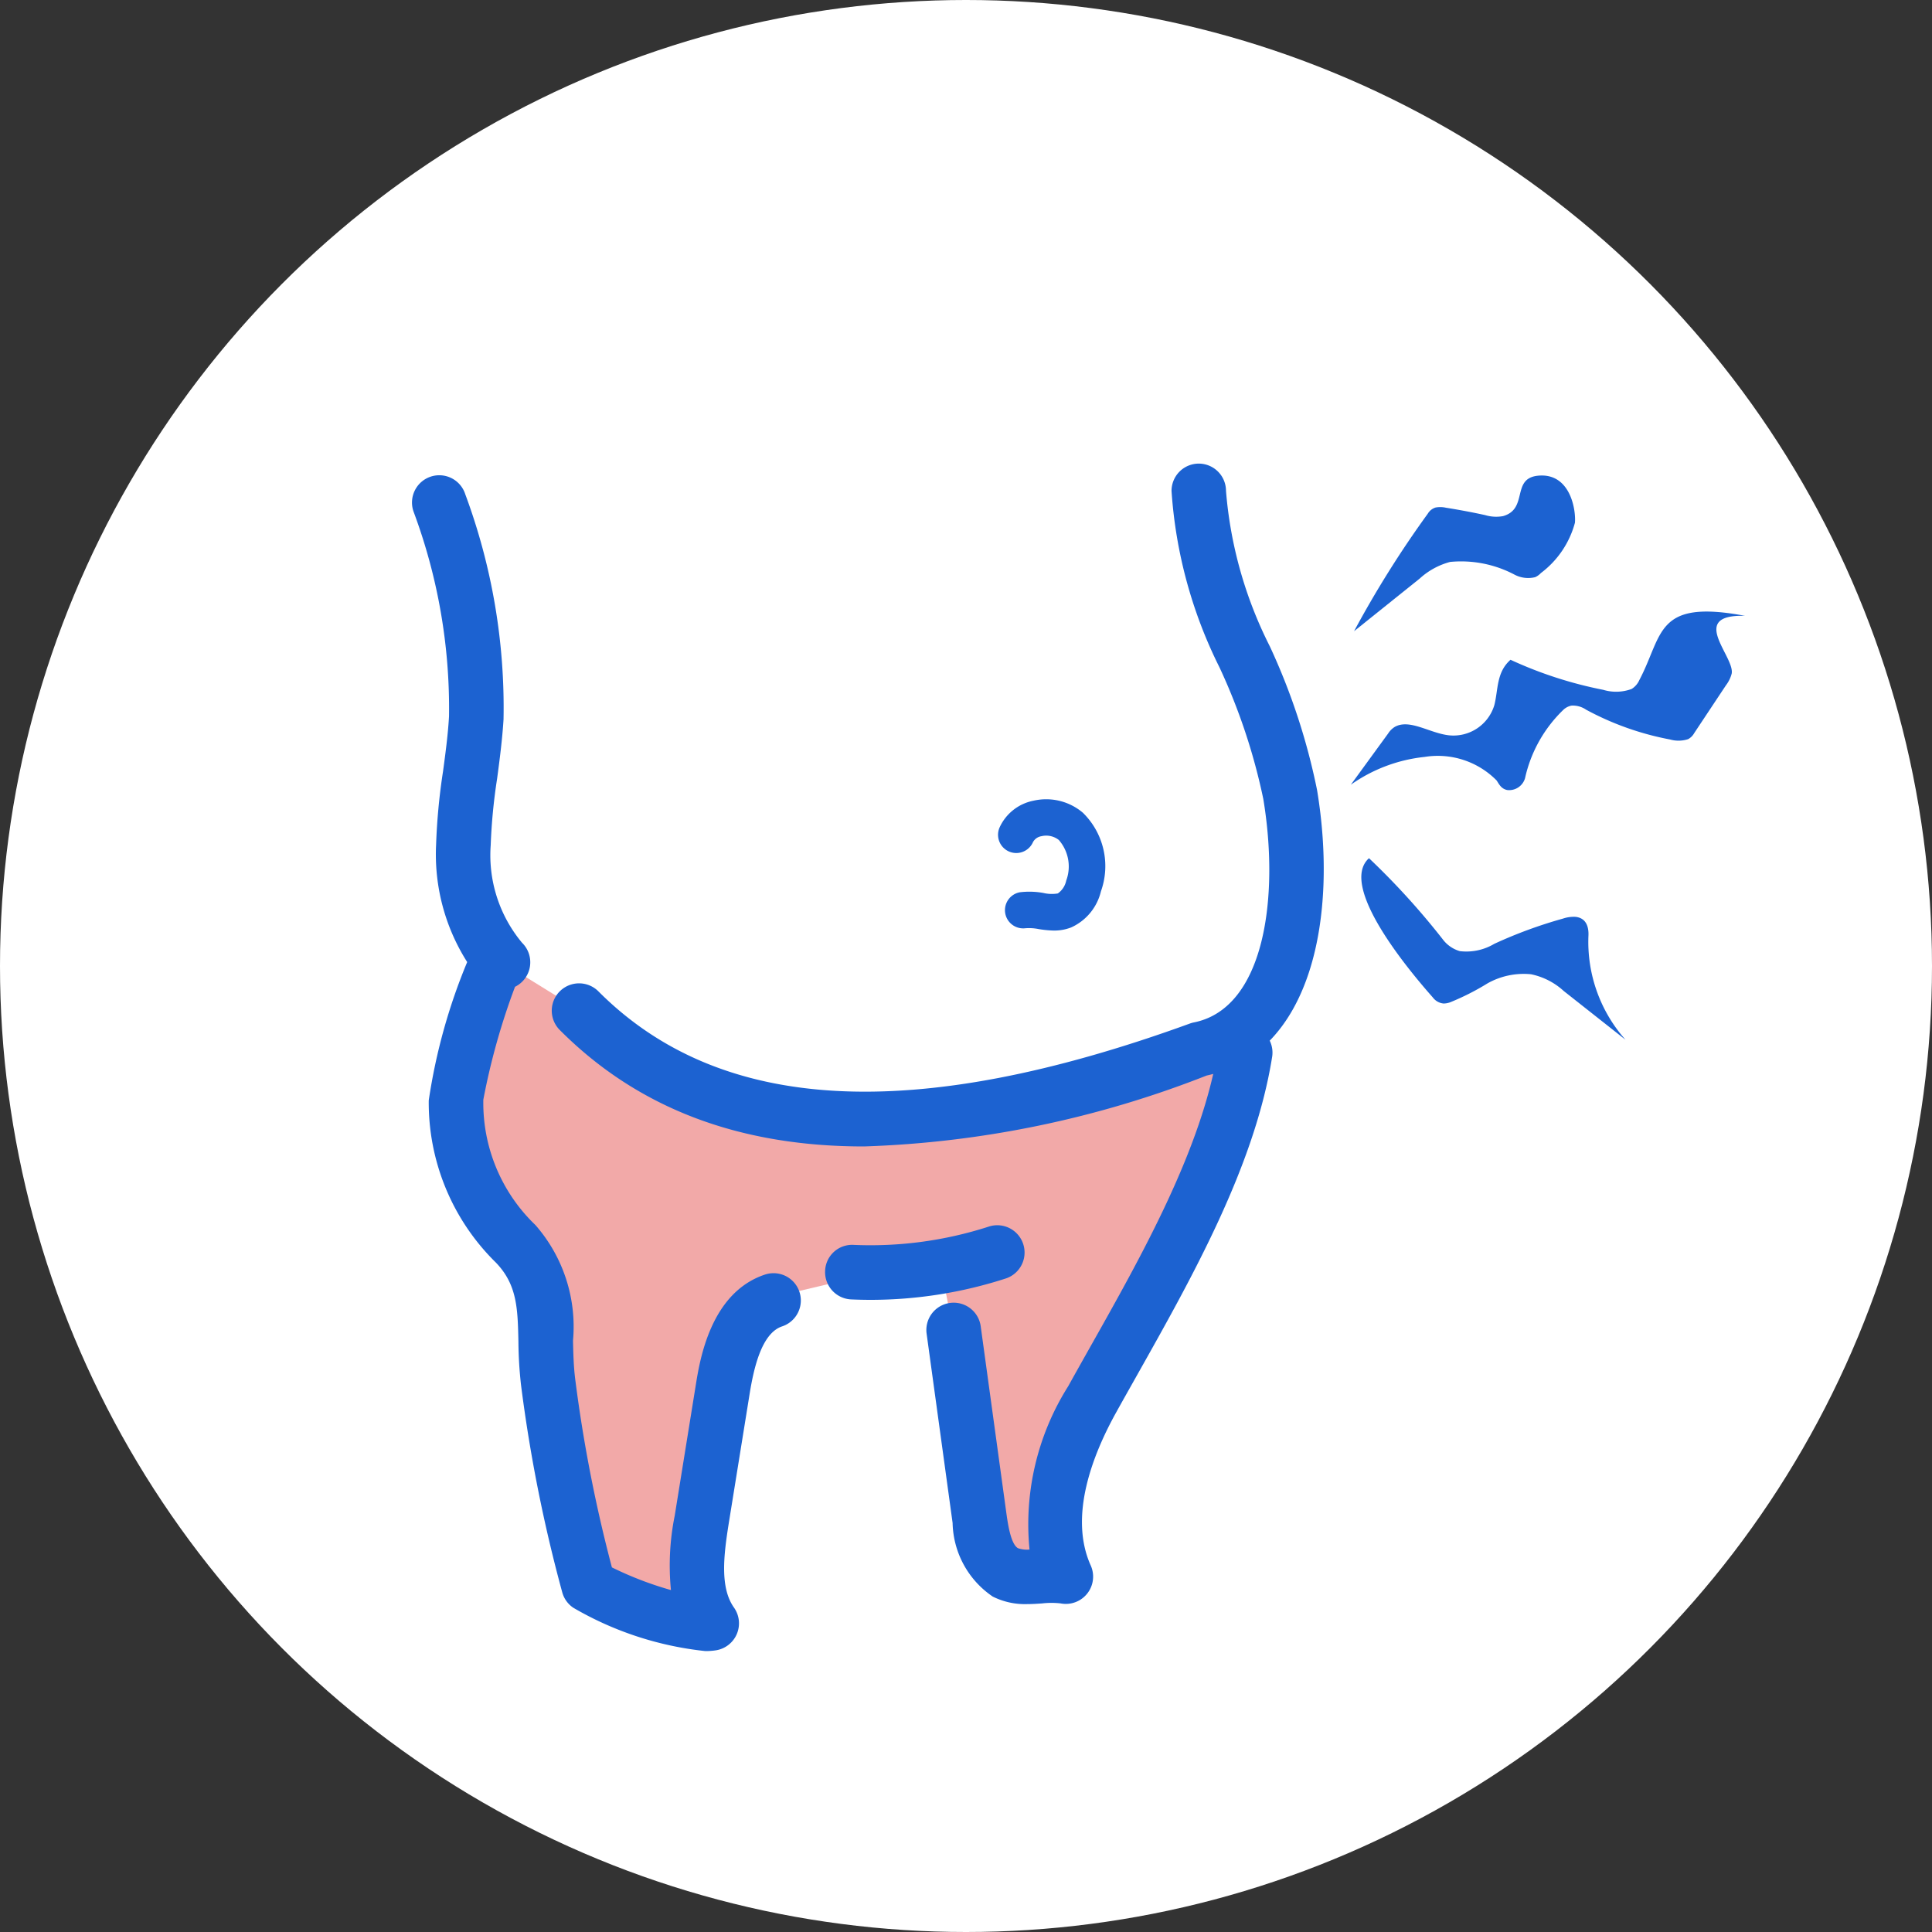 <svg xmlns="http://www.w3.org/2000/svg" width="75" height="75" viewBox="0 0 75 75">
  <rect x="0" y="0" width="75" height="75" fill="#333333" stroke="none"/>
  <g id="グループ_2748" data-name="グループ 2748" transform="translate(-513.31 -4543.889)">
    <g id="グループ_724" data-name="グループ 724" transform="translate(14.883 3061.645)">
      <circle id="楕円形_871" data-name="楕円形 871" cx="37.5" cy="37.5" r="37.5" transform="translate(498.427 1482.244)" fill="#fff"/>
    </g>
    <g id="グループ_243" data-name="グループ 243" transform="translate(610.31 -6742.516)">
      <path id="パス_173" data-name="パス 173" d="M-34.086,11339.889v2.379l-1.269,3.07-2.343,4.971-2.648,5.158-1.126,2.033v2.742H-43.3l-.959-2.742-.63-4.365-.83-4.242h-2.663l-4.023.953-1.789,2.02-1.054,6.078v4.738l-4.252-1.369-1.069-5.287-.7-5.717-.945-2.437-2.009-3.656-.492-1.947.492-3.83,1.431-2,2.787,2,2.429,1.451,2.329,2.379h3.617l4.433.707,4.753-.707,3.922-.791Z" transform="translate(-14.709 -13.056)" fill="#f2a9a8"/>
      <path id="パス_172" data-name="パス 172" d="M-38.306,11310.589l.764,4.691,2.147,4.522.849,4.438-.849,4.849-1.307,2.276-5.922,2.328-8.212,1.442h-4.481l-3.708-1.442-2.467-2.328-3.679-2.276-1.966-3.479.716-3.307v-6.107l-.716-3.045-.611-2.138a10.206,10.206,0,0,1,6.256-1c3.975.448,15.05,1.084,18.042,0A5.623,5.623,0,0,1-38.306,11310.589Z" transform="translate(-12.112 -5.186)" fill="#fff"/>
      <path id="パス_164" data-name="パス 164" d="M328.449,422.417a39.813,39.813,0,0,0,13.306-2.753c4.089-.885,5.1-6.19,4.286-11.084A24.955,24.955,0,0,0,344.206,403a16.216,16.216,0,0,1-1.7-6.035,1.059,1.059,0,0,0-1.059-1.056h0a1.059,1.059,0,0,0-1.055,1.064,17.992,17.992,0,0,0,1.862,6.848,23.383,23.383,0,0,1,1.7,5.106c.631,3.792.059,8.125-2.694,8.675a1.065,1.065,0,0,0-.154.043c-10.726,3.9-18.237,3.492-22.963-1.249a1.059,1.059,0,0,0-1.5,1.5C319.647,420.911,323.556,422.417,328.449,422.417Z" transform="translate(-391.913 10908.493)" fill="#1c62d1"/>
      <path id="パス_165" data-name="パス 165" d="M313.82,409.85a.767.767,0,0,1-.3.344,1.733,1.733,0,0,1-1.1.033,15.835,15.835,0,0,1-3.6-1.167c-.556.492-.473,1.159-.628,1.761a1.658,1.658,0,0,1-1.768,1.171c-.75-.086-1.527-.652-2.1-.324a.816.816,0,0,0-.255.255l-1.448,1.988a6.047,6.047,0,0,1,2.862-1.079,3.206,3.206,0,0,1,2.8.916c.093.145.178.323.409.369a.642.642,0,0,0,.692-.46,5.25,5.25,0,0,1,1.5-2.666.645.645,0,0,1,.3-.151.907.907,0,0,1,.57.158,11.193,11.193,0,0,0,3.26,1.157,1.2,1.2,0,0,0,.7-.013.585.585,0,0,0,.236-.233l1.232-1.856a1.286,1.286,0,0,0,.225-.46c.115-.665-1.71-2.3.516-2.239C314.434,406.7,314.754,408.082,313.82,409.85Z" transform="translate(-347.182 10902.957)" fill="#1c62d1"/>
      <path id="パス_166" data-name="パス 166" d="M309.512,422.082a1.273,1.273,0,0,0,.66.457,2.116,2.116,0,0,0,1.34-.284,17.688,17.688,0,0,1,2.661-.978,1.31,1.31,0,0,1,.493-.069c.448.05.515.444.5.739a5.716,5.716,0,0,0,1.439,4.032l-2.4-1.894a2.676,2.676,0,0,0-1.271-.649,2.868,2.868,0,0,0-1.689.356,9.613,9.613,0,0,1-1.445.732.749.749,0,0,1-.26.048.586.586,0,0,1-.414-.234c-.9-1.017-3.684-4.327-2.479-5.407A28.885,28.885,0,0,1,309.512,422.082Z" transform="translate(-350.503 10900.789)" fill="#1c62d1"/>
      <path id="パス_167" data-name="パス 167" d="M313.69,402.288a1.484,1.484,0,0,1-.694-.04c-.5-.11-1.011-.205-1.524-.287a1,1,0,0,0-.4-.007.535.535,0,0,0-.3.237,40.078,40.078,0,0,0-2.863,4.564l2.545-2.041a2.832,2.832,0,0,1,1.183-.648,4.437,4.437,0,0,1,2.513.5,1.135,1.135,0,0,0,.791.091.7.7,0,0,0,.221-.16,3.611,3.611,0,0,0,1.321-1.953c.044-.5-.181-1.953-1.439-1.825C314,400.828,314.683,402.009,313.69,402.288Z" transform="translate(-352.344 10904.153)" fill="#1c62d1"/>
      <path id="パス_168" data-name="パス 168" d="M323.058,449.258c.208,0,.407-.014.591-.027a3.151,3.151,0,0,1,.713,0,1.059,1.059,0,0,0,1.167-1.475c-.853-1.9.063-4.27.981-5.926.263-.474.537-.959.816-1.455,2.139-3.8,4.564-8.105,5.243-12.339a1.06,1.06,0,1,0-2.093-.335c-.619,3.86-2.945,7.991-5,11.634-.281.5-.557.99-.822,1.468a10.038,10.038,0,0,0-1.5,6.337,1.042,1.042,0,0,1-.444-.051c-.289-.151-.4-.993-.442-1.268l-1.009-7.348a1.059,1.059,0,1,0-2.1.288l1.009,7.348a3.542,3.542,0,0,0,1.557,2.856A2.79,2.79,0,0,0,323.058,449.258Z" transform="translate(-380.188 10899.418)" fill="#1c62d1"/>
      <path id="パス_169" data-name="パス 169" d="M330.516,419.457a1.812,1.812,0,0,0,.682-.122,2.061,2.061,0,0,0,1.154-1.4,2.9,2.9,0,0,0-.7-3.051,2.2,2.2,0,0,0-1.917-.468,1.834,1.834,0,0,0-1.319,1.043.707.707,0,0,0,1.3.561.454.454,0,0,1,.328-.226.788.788,0,0,1,.674.148,1.564,1.564,0,0,1,.287,1.574.806.806,0,0,1-.326.5,1.379,1.379,0,0,1-.55-.016,3.007,3.007,0,0,0-.932-.028.707.707,0,0,0,.226,1.395,1.905,1.905,0,0,1,.509.032A4.162,4.162,0,0,0,330.516,419.457Z" transform="translate(-386.614 10903.072)" fill="#1c62d1"/>
      <path id="パス_170" data-name="パス 170" d="M356.456,442.2a2.58,2.58,0,0,0,.419-.032,1.06,1.06,0,0,0,.689-1.657c-.549-.776-.4-2.019-.21-3.226l.819-5.08c.161-.994.465-2.347,1.26-2.61a1.059,1.059,0,1,0-.666-2.011c-2.107.7-2.527,3.3-2.685,4.284l-.819,5.079a9.753,9.753,0,0,0-.146,2.884,13.426,13.426,0,0,1-2.292-.88,56.307,56.307,0,0,1-1.429-7.345c-.059-.484-.07-.978-.081-1.457a5.987,5.987,0,0,0-1.461-4.49,6.561,6.561,0,0,1-2.02-4.866,26.376,26.376,0,0,1,1.23-4.381,1.06,1.06,0,0,0,.273-1.709h0a5.307,5.307,0,0,1-1.217-3.786,22.041,22.041,0,0,1,.249-2.585c.1-.745.2-1.515.249-2.3a23.778,23.778,0,0,0-1.485-8.739,1.059,1.059,0,1,0-2.009.67,21.859,21.859,0,0,1,1.378,7.95c-.04.7-.133,1.4-.232,2.133a23.982,23.982,0,0,0-.269,2.834,7.793,7.793,0,0,0,1.206,4.572,22.552,22.552,0,0,0-1.492,5.37,8.7,8.7,0,0,0,2.61,6.3c.824.859.844,1.786.871,3.07a16.123,16.123,0,0,0,.1,1.67,58.626,58.626,0,0,0,1.6,8.052,1.052,1.052,0,0,0,.433.605A12.831,12.831,0,0,0,356.456,442.2Z" transform="translate(-426.071 10908.3)" fill="#1c62d1"/>
      <path id="パス_171" data-name="パス 171" d="M334.5,440.664a17.026,17.026,0,0,0,5.273-.836,1.06,1.06,0,0,0-.654-2.016,14.938,14.938,0,0,1-5.279.718,1.047,1.047,0,0,0-1.1,1.012,1.06,1.06,0,0,0,1.012,1.105C334,440.658,334.253,440.664,334.5,440.664Z" transform="translate(-397.709 10896.201)" fill="#1c62d1"/>
    </g>
  </g>
</svg>
